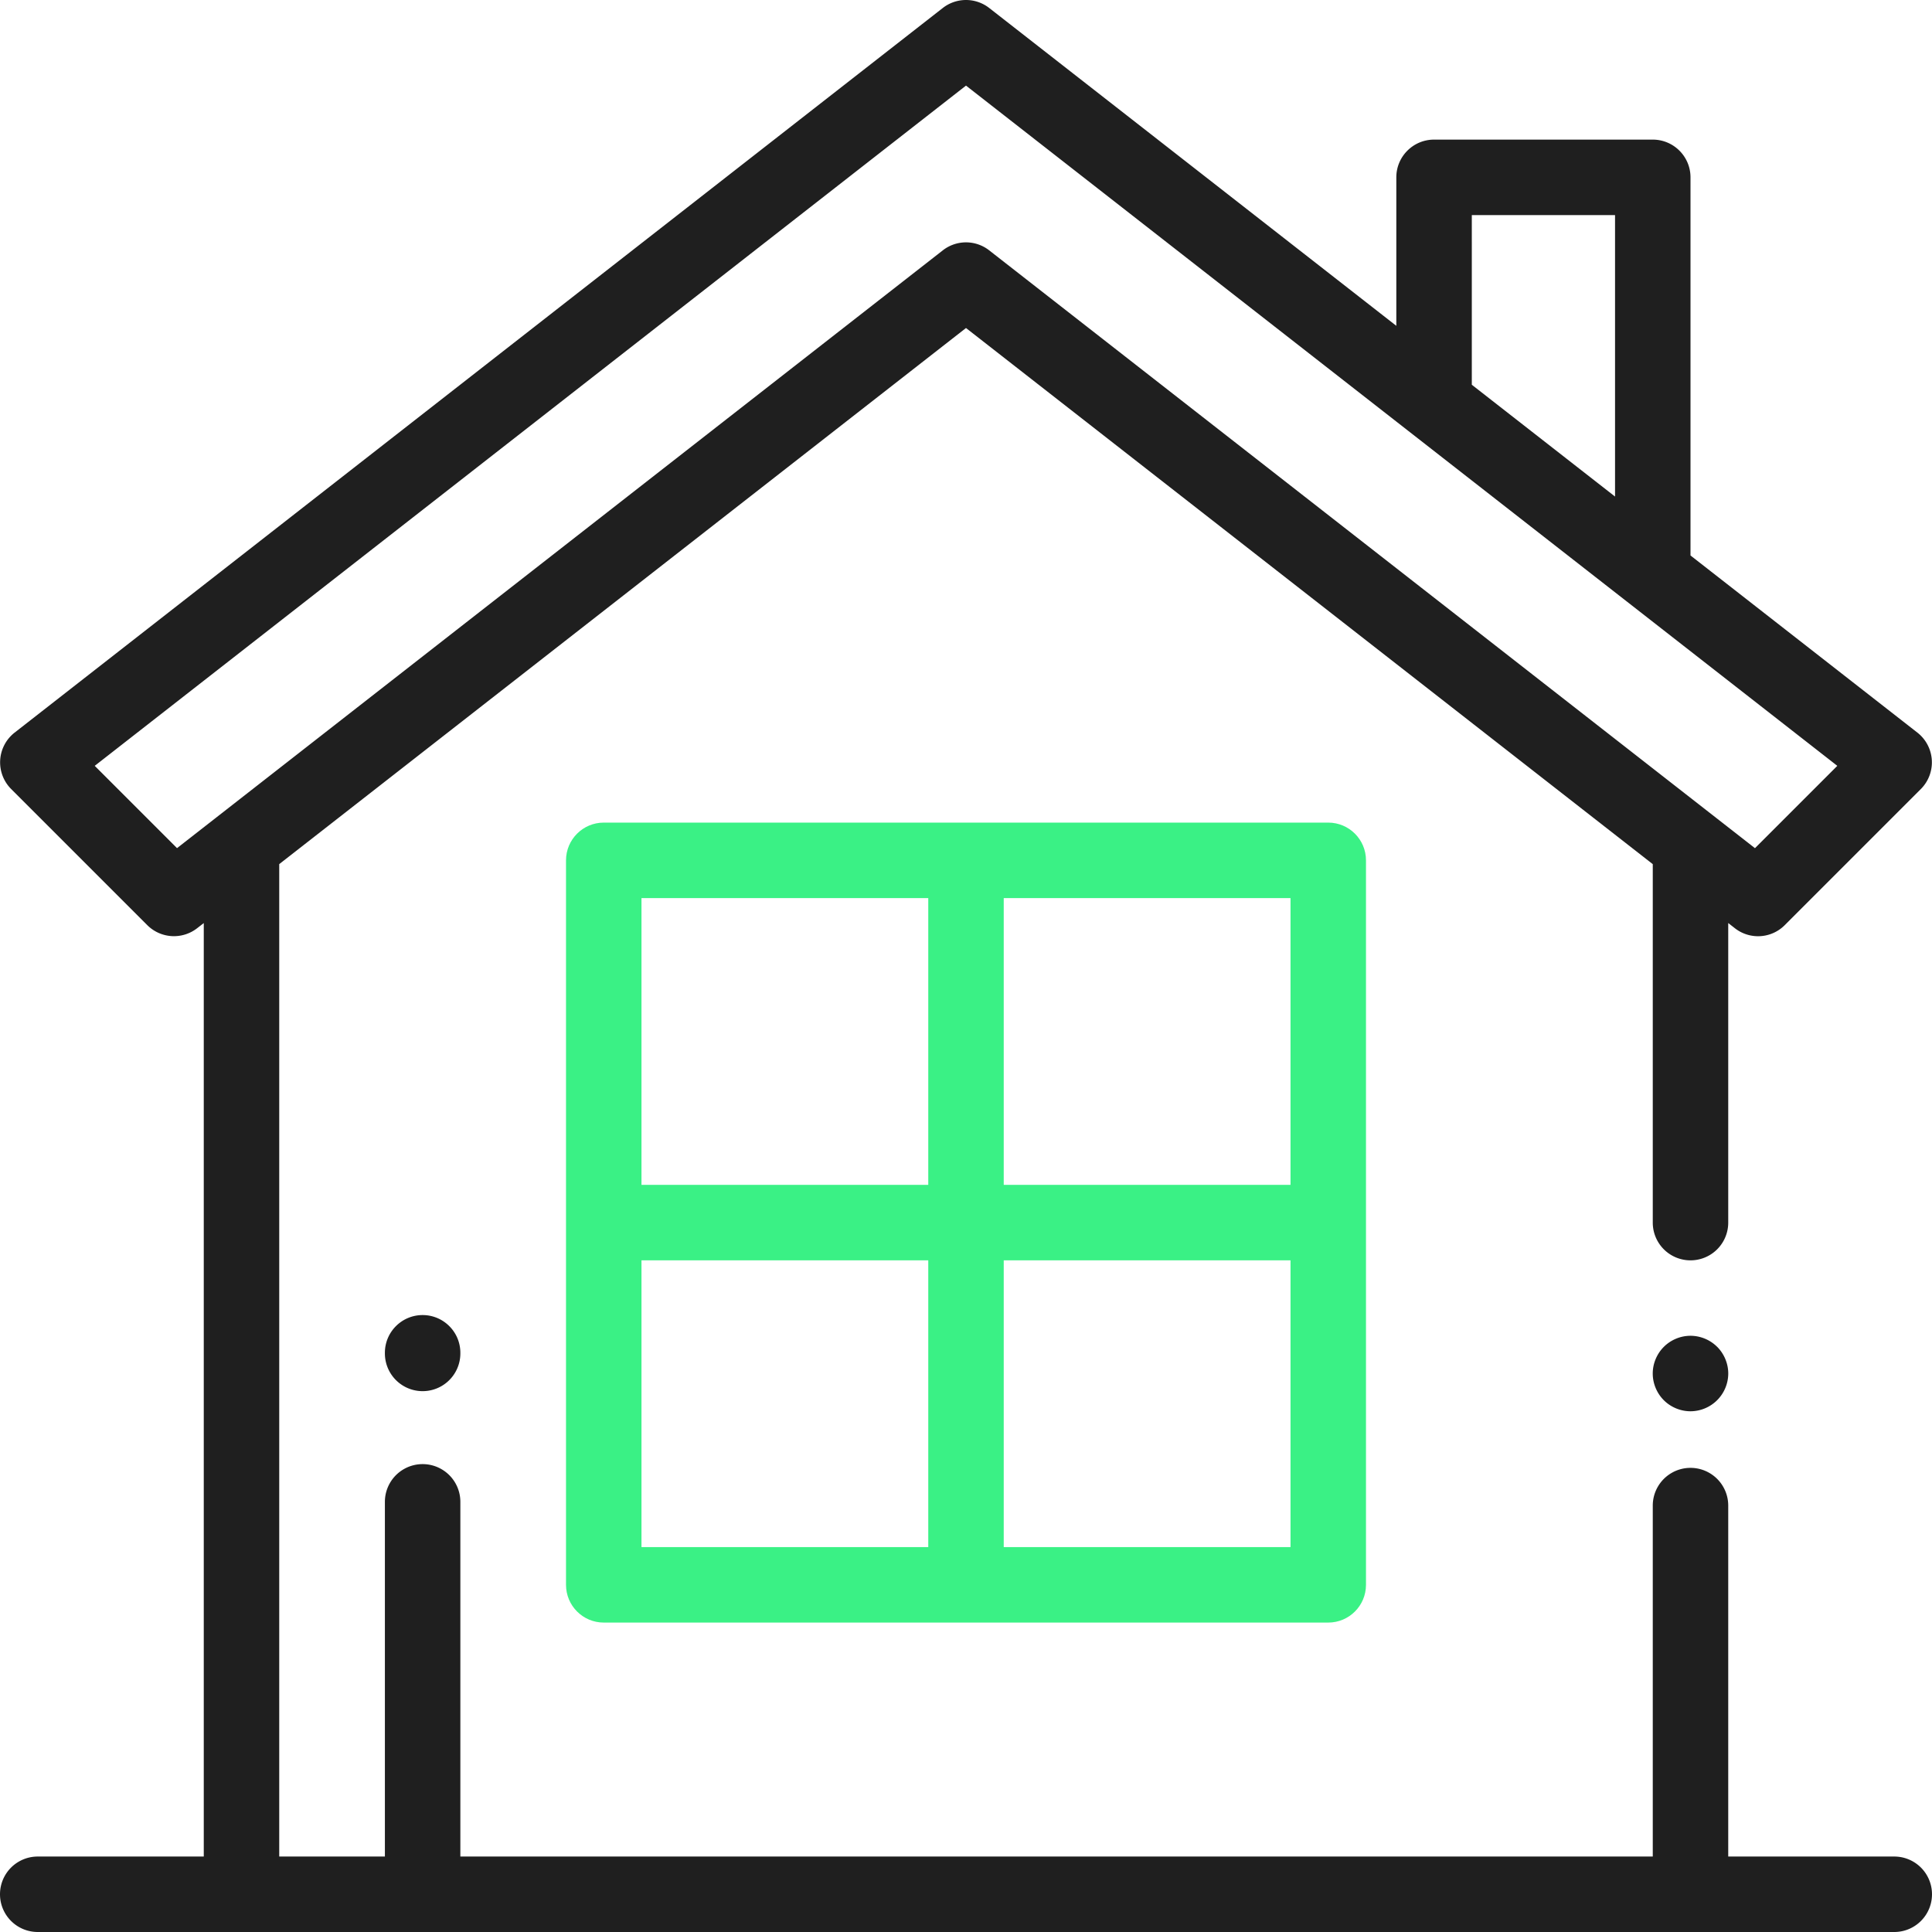 <svg width="68" height="68" fill="none" xmlns="http://www.w3.org/2000/svg"><g clip-path="url(#a)"><path d="M66.672 65.344h-5.844V52.992a1.328 1.328 0 0 0-2.656 0v12.352H16.203V52.86a1.328 1.328 0 0 0-2.656 0v12.484H9.828v-34.93L34 11.545l24.172 18.87v12.617a1.328 1.328 0 0 0 2.656 0V32.488l.232.181a1.324 1.324 0 0 0 1.757-.107l4.79-4.79a1.329 1.329 0 0 0-.122-1.987L59.5 19.551V6.242c0-.733-.595-1.328-1.328-1.328h-7.698c-.733 0-1.328.595-1.328 1.328v5.226L34.817.281a1.328 1.328 0 0 0-1.634 0L.515 25.785a1.328 1.328 0 0 0-.122 1.986l4.79 4.79a1.328 1.328 0 0 0 1.757.108l.232-.18v32.855H1.328a1.328 1.328 0 0 0 0 2.656h65.344a1.328 1.328 0 0 0 0-2.656ZM51.802 7.57h5.042v9.907l-5.041-3.935V7.57ZM6.232 29.853l-2.898-2.898L34 3.013l30.667 23.942-2.898 2.898L34.817 8.812a1.325 1.325 0 0 0-1.634 0L6.23 29.852Z" fill="#1F1F1F"/><path d="M60.439 47.405a1.337 1.337 0 0 0-.939-.39c-.35 0-.692.143-.939.39-.247.247-.39.588-.39.939 0 .349.143.692.39.939.247.247.59.389.939.389a1.334 1.334 0 0 0 1.329-1.328c0-.35-.143-.692-.39-.94Zm-45.564-1.119c-.733 0-1.328.595-1.328 1.328v.022a1.328 1.328 0 0 0 2.656 0v-.022c0-.733-.595-1.328-1.328-1.328Z" fill="#1F1F1F"/><path d="M46.75 28.953h-25.5c-.733 0-1.328.595-1.328 1.328v25.5c0 .734.595 1.328 1.328 1.328h25.5c.733 0 1.328-.594 1.328-1.328v-25.5c0-.733-.595-1.328-1.328-1.328Zm-14.078 25.5H22.578V44.36h10.094v10.094Zm0-12.75H22.578V31.61h10.094v10.094Zm12.75 12.75H35.328V44.36h10.094v10.094Zm0-12.75H35.328V31.61h10.094v10.094Z" fill="#3AF185"/></g><defs><clipPath id="a"><path fill="#fff" d="M0 0h68v68H0z"/></clipPath></defs></svg>